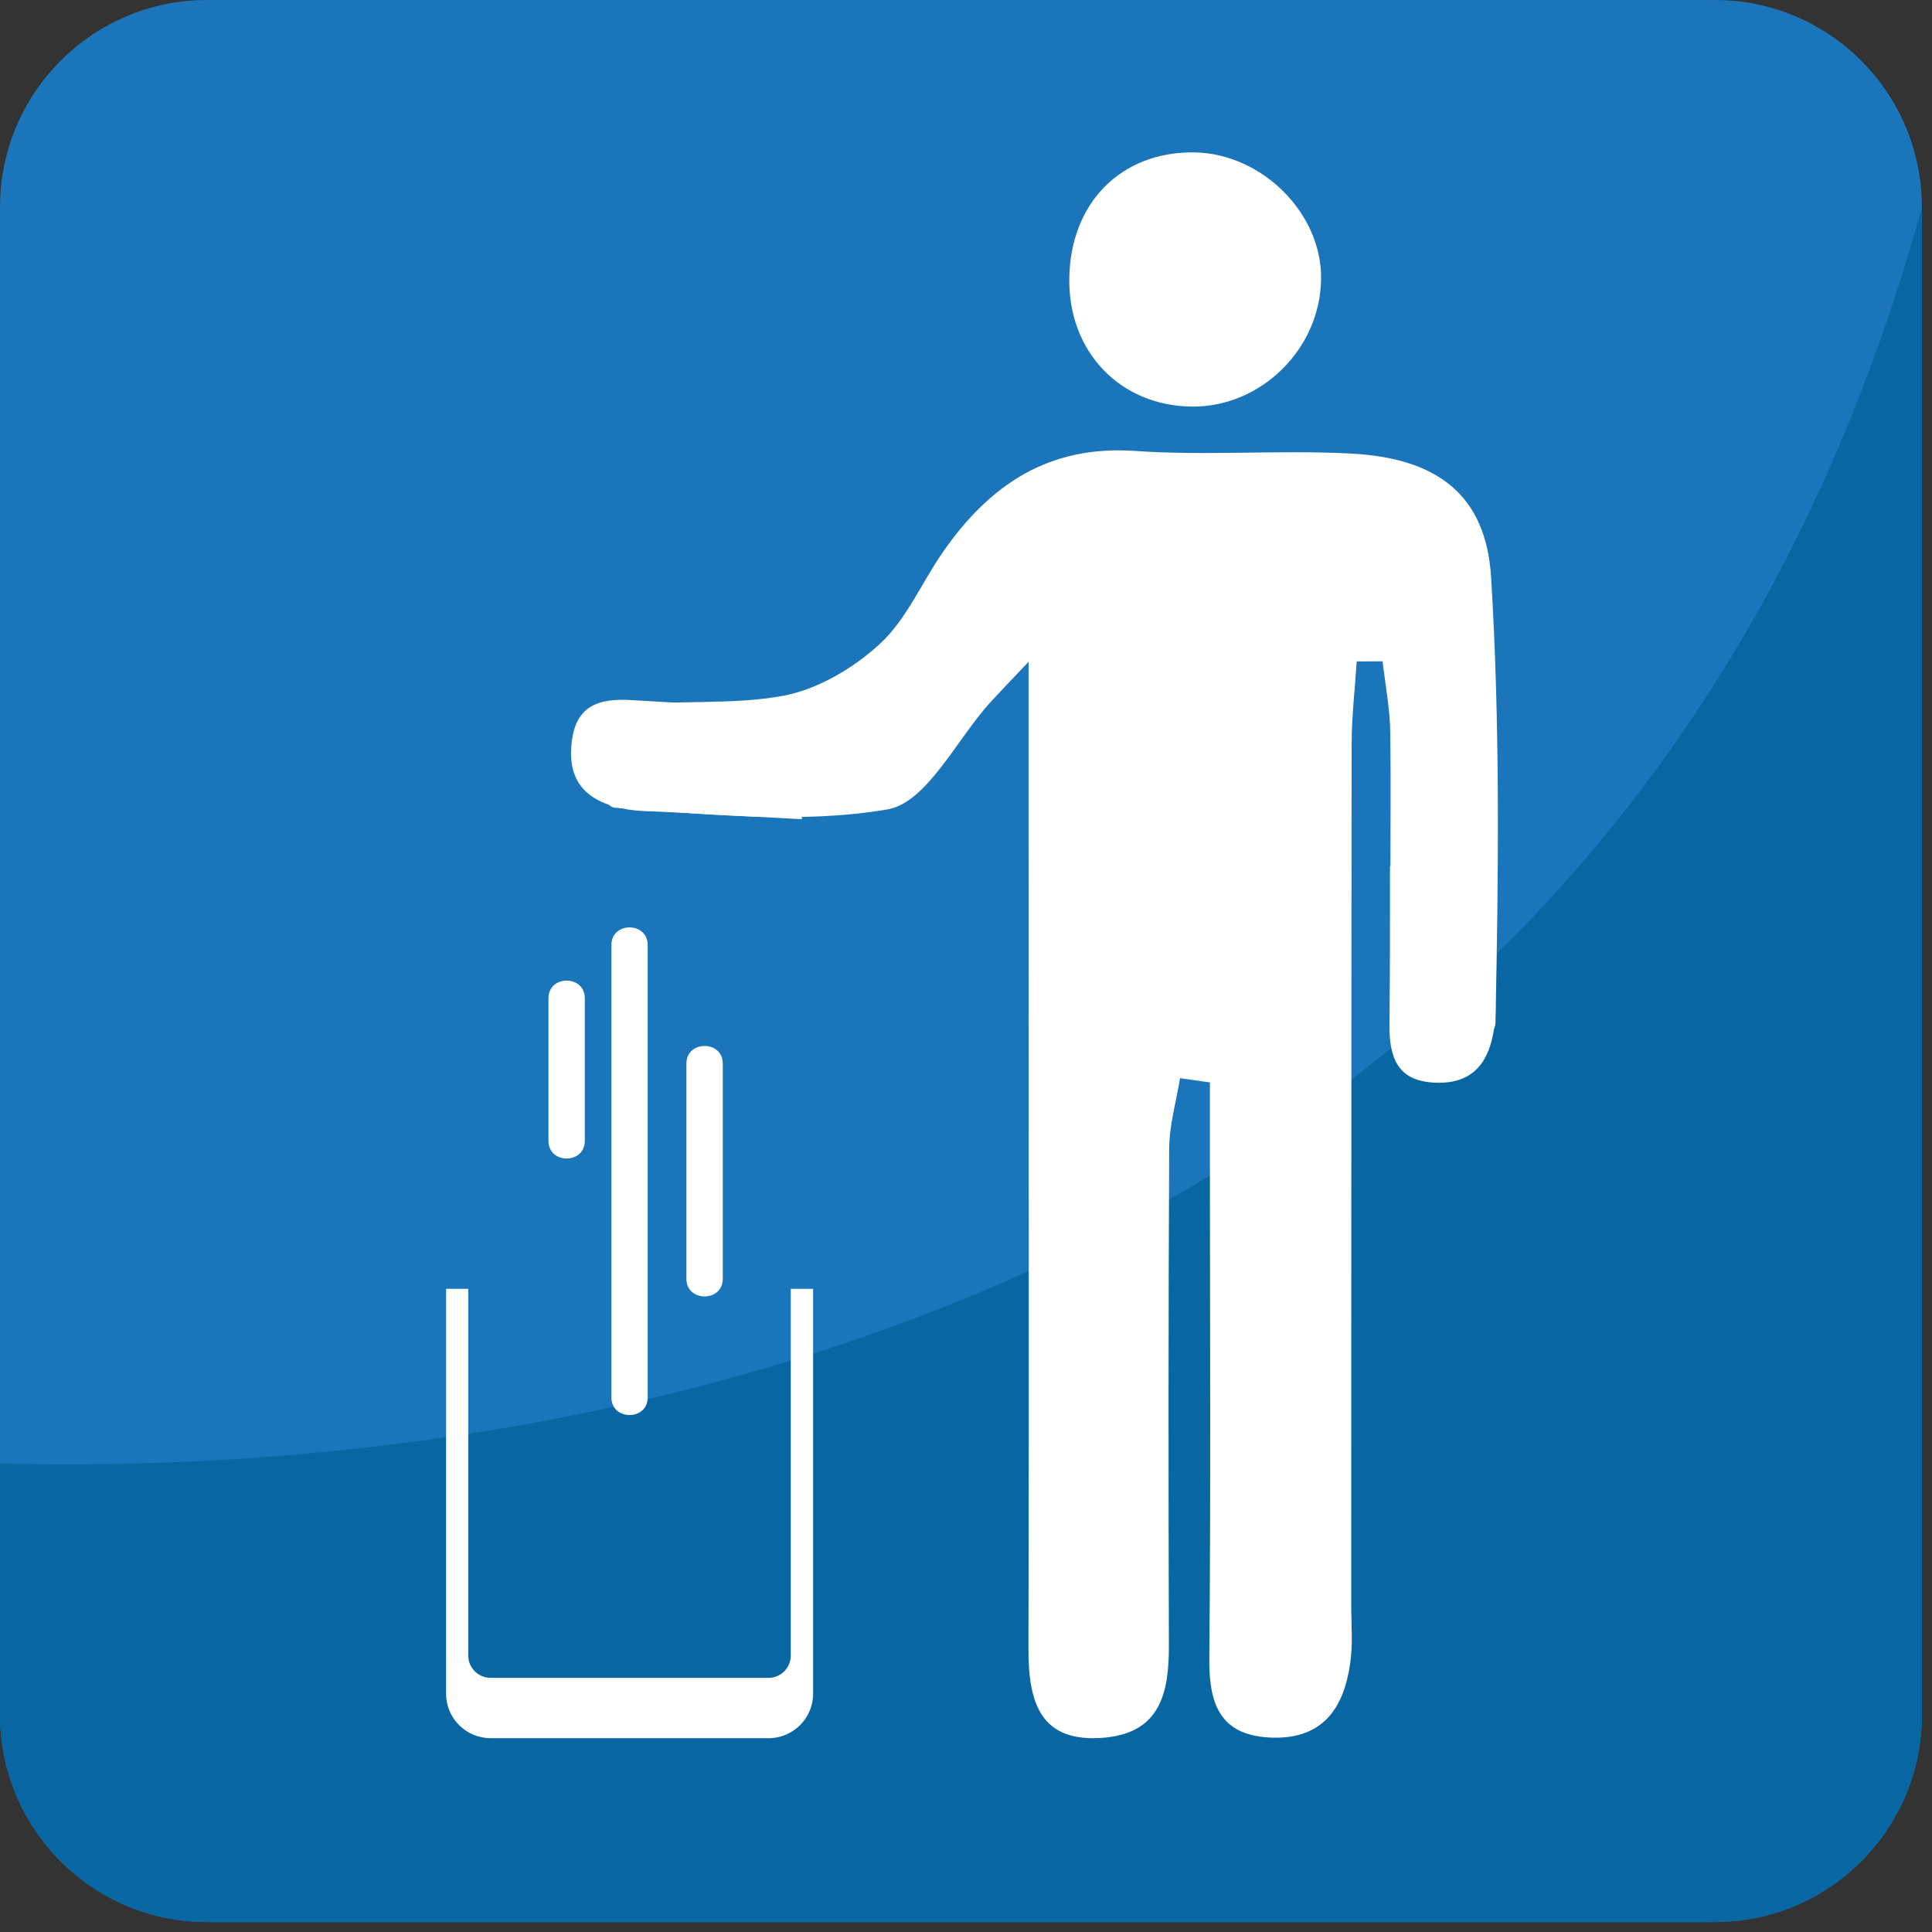 <?xml version="1.0" encoding="UTF-8" standalone="no"?>
<!-- Generator: Adobe Illustrator 16.0.0, SVG Export Plug-In . SVG Version: 6.00 Build 0)  -->

<svg
   xmlns:dc="http://purl.org/dc/elements/1.1/"
   xmlns:cc="http://creativecommons.org/ns#"
   xmlns:rdf="http://www.w3.org/1999/02/22-rdf-syntax-ns#"
   xmlns:svg="http://www.w3.org/2000/svg"
   xmlns="http://www.w3.org/2000/svg"
   xmlns:sodipodi="http://sodipodi.sourceforge.net/DTD/sodipodi-0.dtd"
   xmlns:inkscape="http://www.inkscape.org/namespaces/inkscape"
   version="1.1"
   id="Layer_1"
   x="0px"
   y="0px"
   width="64px"
   height="64px"
   viewBox="0 0 64 64"
   enable-background="new 0 0 64 64"
   xml:space="preserve"
   inkscape:version="0.48.5 r10040"
   sodipodi:docname="1F6AE.svg"
   inkscape:export-filename="D:\TESTINGEMOJI\SVGTEST\1F6AE.png"
   inkscape:export-xdpi="90"
   inkscape:export-ydpi="90"><rect x="0" y="0" width="64" height="64" fill="#333333" stroke="none"/><defs
   id="defs6457" /><sodipodi:namedview
   pagecolor="#ffffff"
   bordercolor="#666666"
   borderopacity="1"
   objecttolerance="10"
   gridtolerance="10"
   guidetolerance="10"
   inkscape:pageopacity="0"
   inkscape:pageshadow="2"
   inkscape:window-width="640"
   inkscape:window-height="480"
   id="namedview6455"
   showgrid="false"
   inkscape:zoom="3.6875"
   inkscape:cx="32"
   inkscape:cy="32"
   inkscape:window-x="458"
   inkscape:window-y="329"
   inkscape:window-maximized="0"
   inkscape:current-layer="Layer_1" />
<g
   id="g6425">
	<g
   id="g6427">
		<path
   fill="#1B75BB"
   d="M63.666,56.802c0,3.794-3.07,6.868-6.862,6.868H6.86C3.072,63.67,0,60.596,0,56.802V6.864    C0,3.074,3.072,0,6.86,0h49.943c3.792,0,6.862,3.074,6.862,6.864V56.802z"
   id="path6429" />
		<path
   fill="#0867A3"
   d="M0,48.479v8.323c0,3.794,3.072,6.868,6.86,6.868h49.943c3.792,0,6.862-3.074,6.862-6.868V6.864    C52.795,46.355,13.71,48.858,0,48.479z"
   id="path6431" />
	</g>
	<g
   id="g6433">
		<g
   id="g6435">
			<path
   fill-rule="evenodd"
   clip-rule="evenodd"
   fill="#FFFFFF"
   d="M39.09,35.715c-0.125,0.774-0.352,1.543-0.359,2.313     c-0.027,5.497-0.027,10.996-0.01,16.493c0.002,1.523-0.266,2.85-2.089,3.037c-2.194,0.215-2.569-1.183-2.563-2.963     c0.021-8.946,0.004-17.886,0.004-26.828c0-1.772,0-3.554,0-5.844c-0.661,0.696-0.966,1.015-1.263,1.338     c-1.126,1.238-2.108,3.326-3.409,3.551c-2.926,0.499-6.02,0.15-9.031-0.053c-0.389-0.025-0.948-1.24-0.952-1.907     c0-0.504,0.708-1.385,1.193-1.451c1.774-0.244,3.622-0.027,5.374-0.36c1.138-0.225,2.304-0.919,3.172-1.721     c0.874-0.81,1.375-2.02,2.075-3.027c1.543-2.224,3.499-3.559,6.389-3.354c2.36,0.165,4.755-0.041,7.129,0.086     c2.841,0.146,4.476,1.351,4.645,4.101c0.301,4.899,0.244,9.827,0.145,14.738c-0.012,0.627-1.182,1.231-1.812,1.846     c-0.547-0.675-1.521-1.334-1.562-2.044c-0.182-3.105-0.068-6.224-0.111-9.345c-0.004-0.806-0.162-1.616-0.256-2.414     c-0.283,0-0.569,0.002-0.856,0.004c-0.057,0.896-0.164,1.792-0.168,2.695c-0.014,9.51-0.008,19.034-0.014,28.543     c0,0.659,0.061,1.324-0.037,1.966c-0.206,1.439-0.875,2.474-2.533,2.448c-1.736-0.037-2.143-1.048-2.131-2.604     c0.051-5.499,0.02-10.996,0.02-16.489c0-0.871,0-1.745,0-2.615C39.743,35.814,39.419,35.76,39.09,35.715z"
   id="path6437" />
			<path
   fill-rule="evenodd"
   clip-rule="evenodd"
   fill="#FFFFFF"
   d="M35.422,9.227c0.031-2.507,1.715-4.207,4.13-4.179     c2.265,0.031,4.263,2.042,4.21,4.228c-0.045,2.294-1.99,4.208-4.269,4.193C37.111,13.449,35.389,11.661,35.422,9.227z"
   id="path6439" />
		</g>
		<path
   fill-rule="evenodd"
   clip-rule="evenodd"
   fill="#FFFFFF"
   d="M49.533,28.113c-1.17,0.17-2.329,0.37-3.487,0.579    c0,1.748,0,3.499-0.018,5.243c-0.012,1.155,0.296,1.91,1.588,1.932c1.234,0.023,1.729-0.747,1.88-1.818    c0.078-0.476,0.033-0.972,0.033-1.457C49.529,31.098,49.533,29.604,49.533,28.113z"
   id="path6441" />
		<path
   fill-rule="evenodd"
   clip-rule="evenodd"
   fill="#FFFFFF"
   d="M26.564,27.138c-0.104-1.216-0.238-2.435-0.381-3.647    c-1.748-0.094-3.497-0.19-5.237-0.297c-1.16-0.078-1.928,0.197-2.022,1.545c-0.094,1.277,0.649,1.828,1.711,2.045    c0.467,0.102,0.972,0.086,1.457,0.115C23.584,26.975,25.071,27.06,26.564,27.138z"
   id="path6443" />
	</g>
	<g
   id="g6445">
		<path
   fill="#FFFFFF"
   d="M18.169,33.065c0,1.578,0,3.156,0,4.73c0,0.776,1.203,0.776,1.203,0c0-1.574,0-3.152,0-4.73    C19.372,32.291,18.169,32.291,18.169,33.065z"
   id="path6447" />
		<path
   fill="#FFFFFF"
   d="M22.738,35.231c0,2.376,0,4.757,0,7.133c0,0.776,1.205,0.776,1.205,0c0-2.376,0-4.757,0-7.133    C23.942,34.455,22.738,34.455,22.738,35.231z"
   id="path6449" />
		<path
   fill="#FFFFFF"
   d="M20.254,31.303c0,4.997,0,9.995,0,14.99c0,0.776,1.201,0.776,1.201,0c0-4.995,0-9.993,0-14.99    C21.455,30.527,20.254,30.527,20.254,31.303z"
   id="path6451" />
	</g>
	<path
   fill="#FFFFFF"
   d="M26.195,42.694v12.152c0,0.404-0.33,0.735-0.735,0.735h-9.207c-0.409,0-0.741-0.331-0.741-0.735V42.694   h-0.735v13.415c0,0.81,0.661,1.471,1.477,1.471h9.207c0.813,0,1.474-0.661,1.474-1.471V42.694H26.195z"
   id="path6453" />
</g>
</svg>